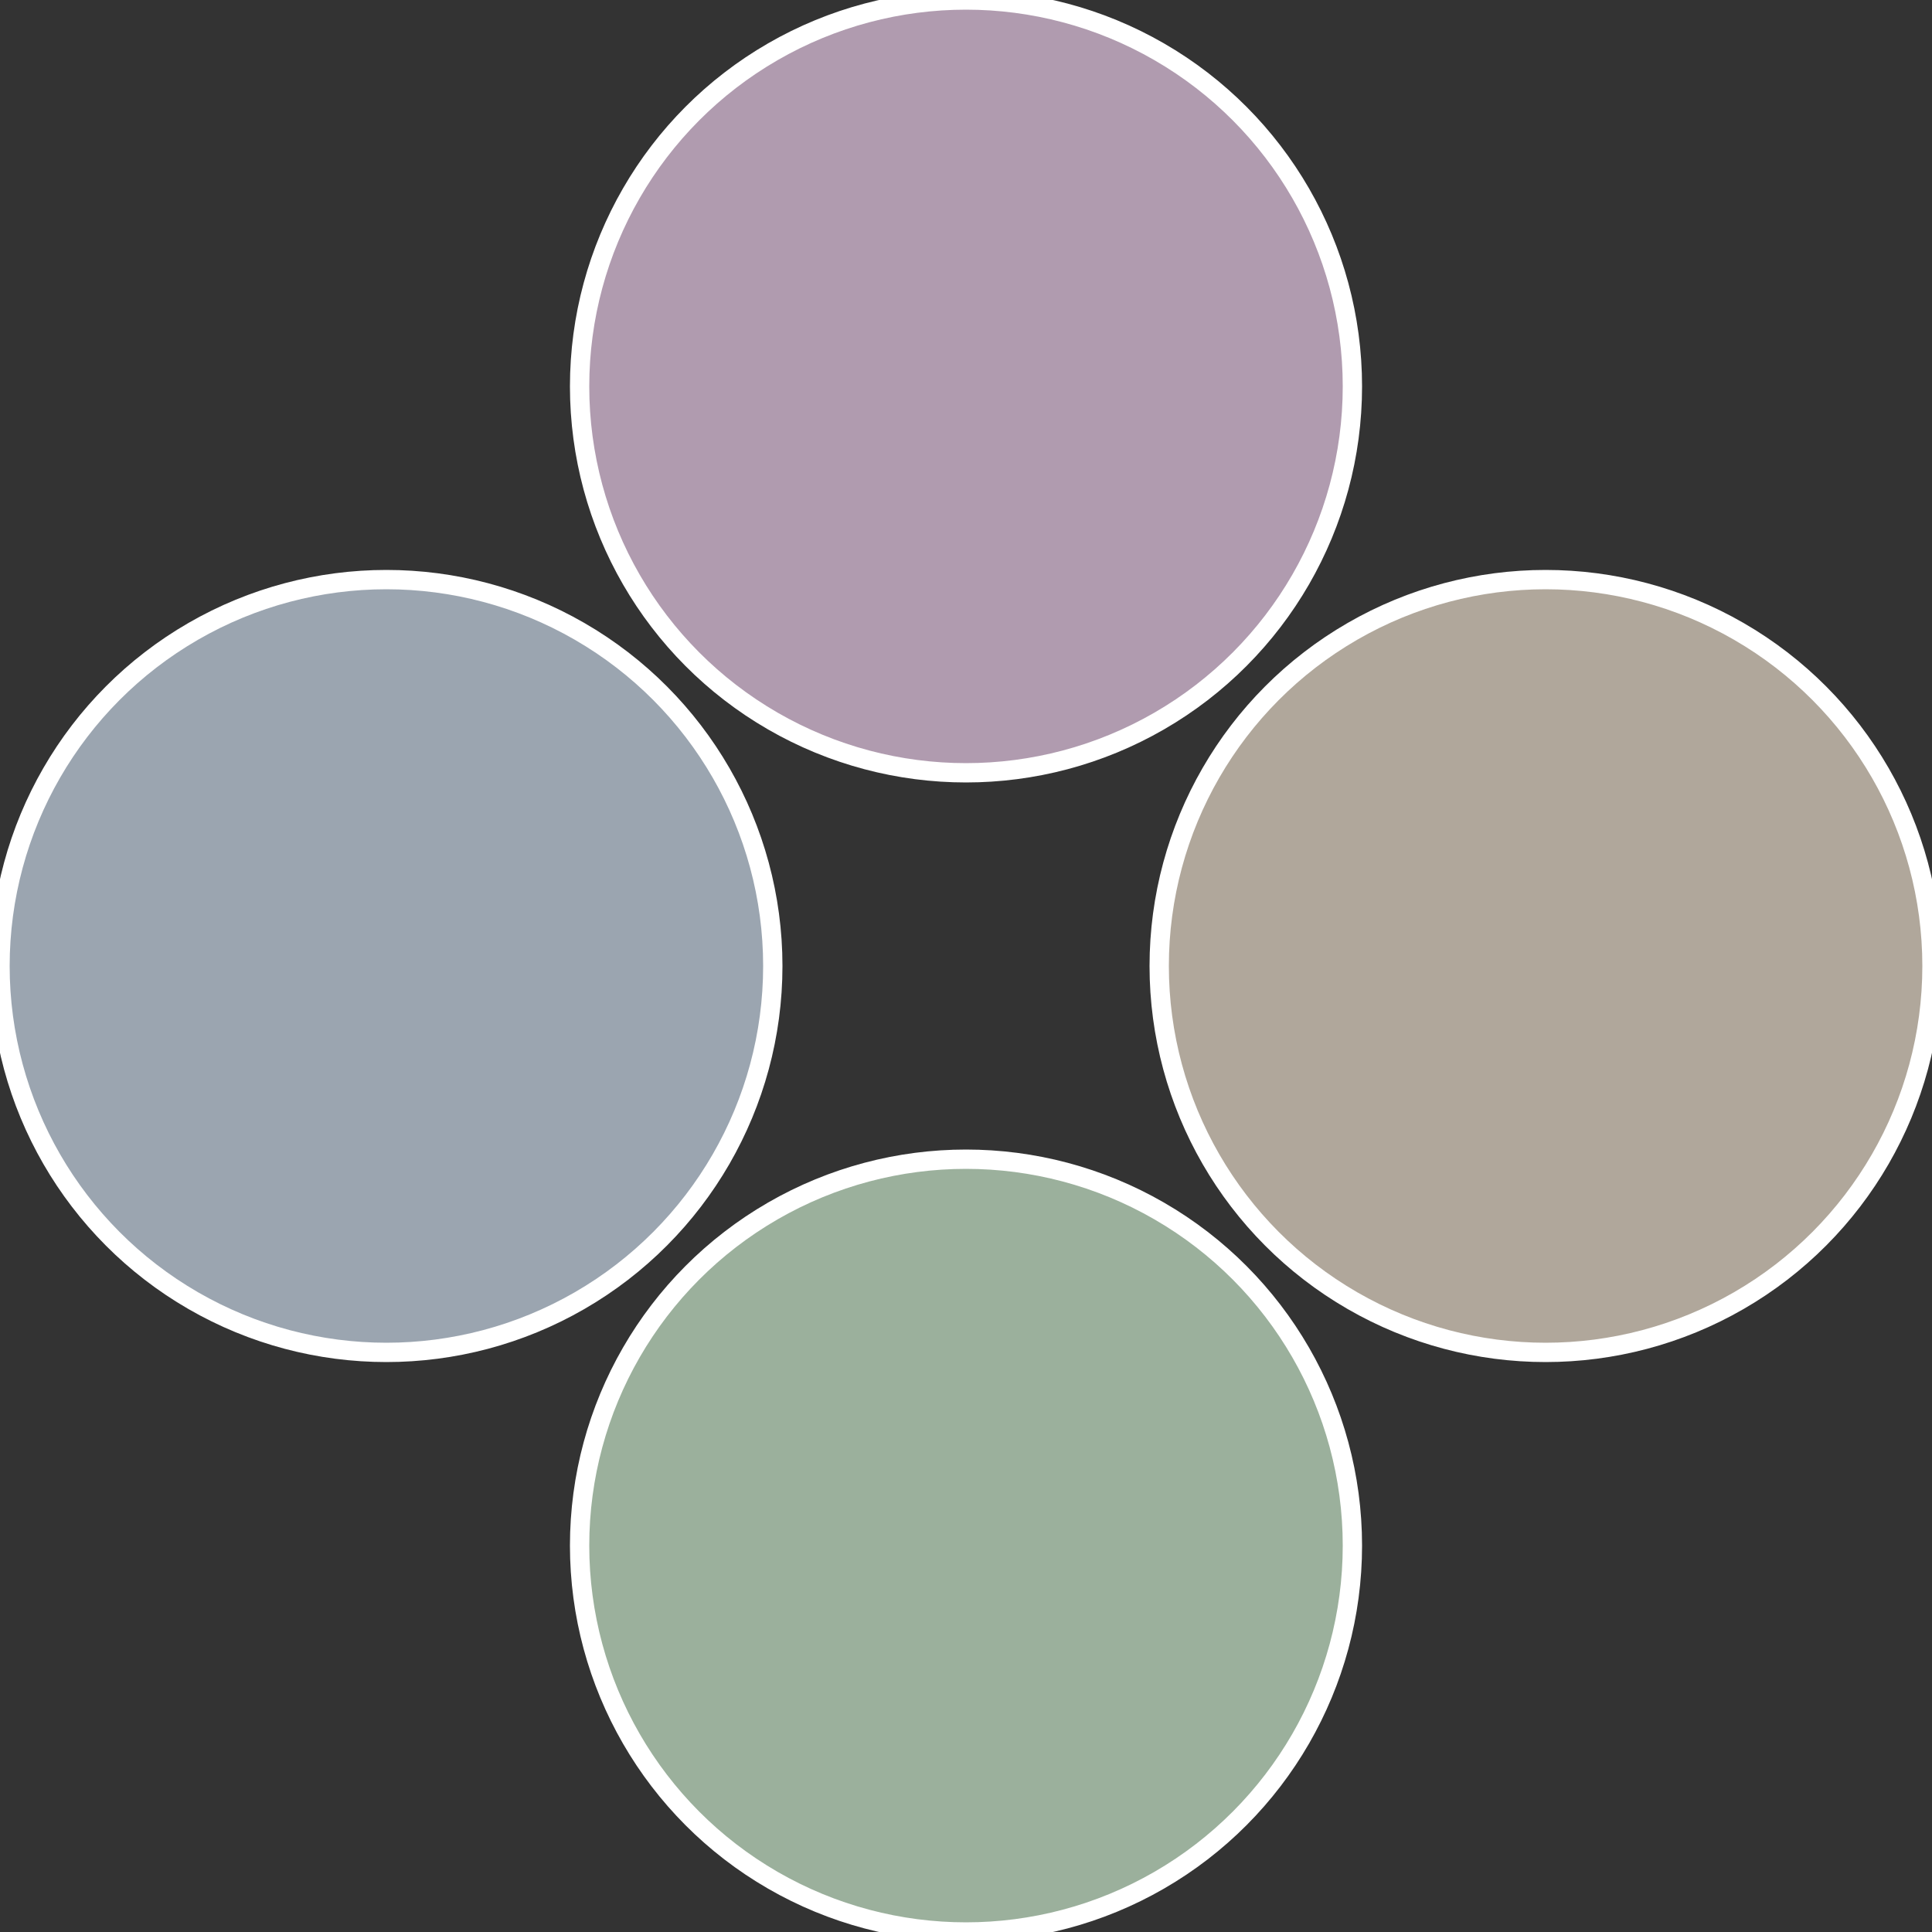 <?xml version="1.0" standalone="no"?>
<svg width="500" height="500" viewBox="-1 -1 2 2" xmlns="http://www.w3.org/2000/svg">
 
                <rect x="-1" y="-1" width="2" height="2" fill="#333333" stroke="none"/>
 
                <circle cx="0.6" cy="0" r="0.4" fill="#b0a79b" stroke="#fff" stroke-width="1%" />
             
                <circle cx="3.6739403974421E-17" cy="0.6" r="0.4" fill="#9bb09c" stroke="#fff" stroke-width="1%" />
             
                <circle cx="-0.6" cy="7.3478807948841E-17" r="0.4" fill="#9ba5b0" stroke="#fff" stroke-width="1%" />
             
                <circle cx="-1.1021821192326E-16" cy="-0.6" r="0.4" fill="#b09baf" stroke="#fff" stroke-width="1%" />
            </svg>
